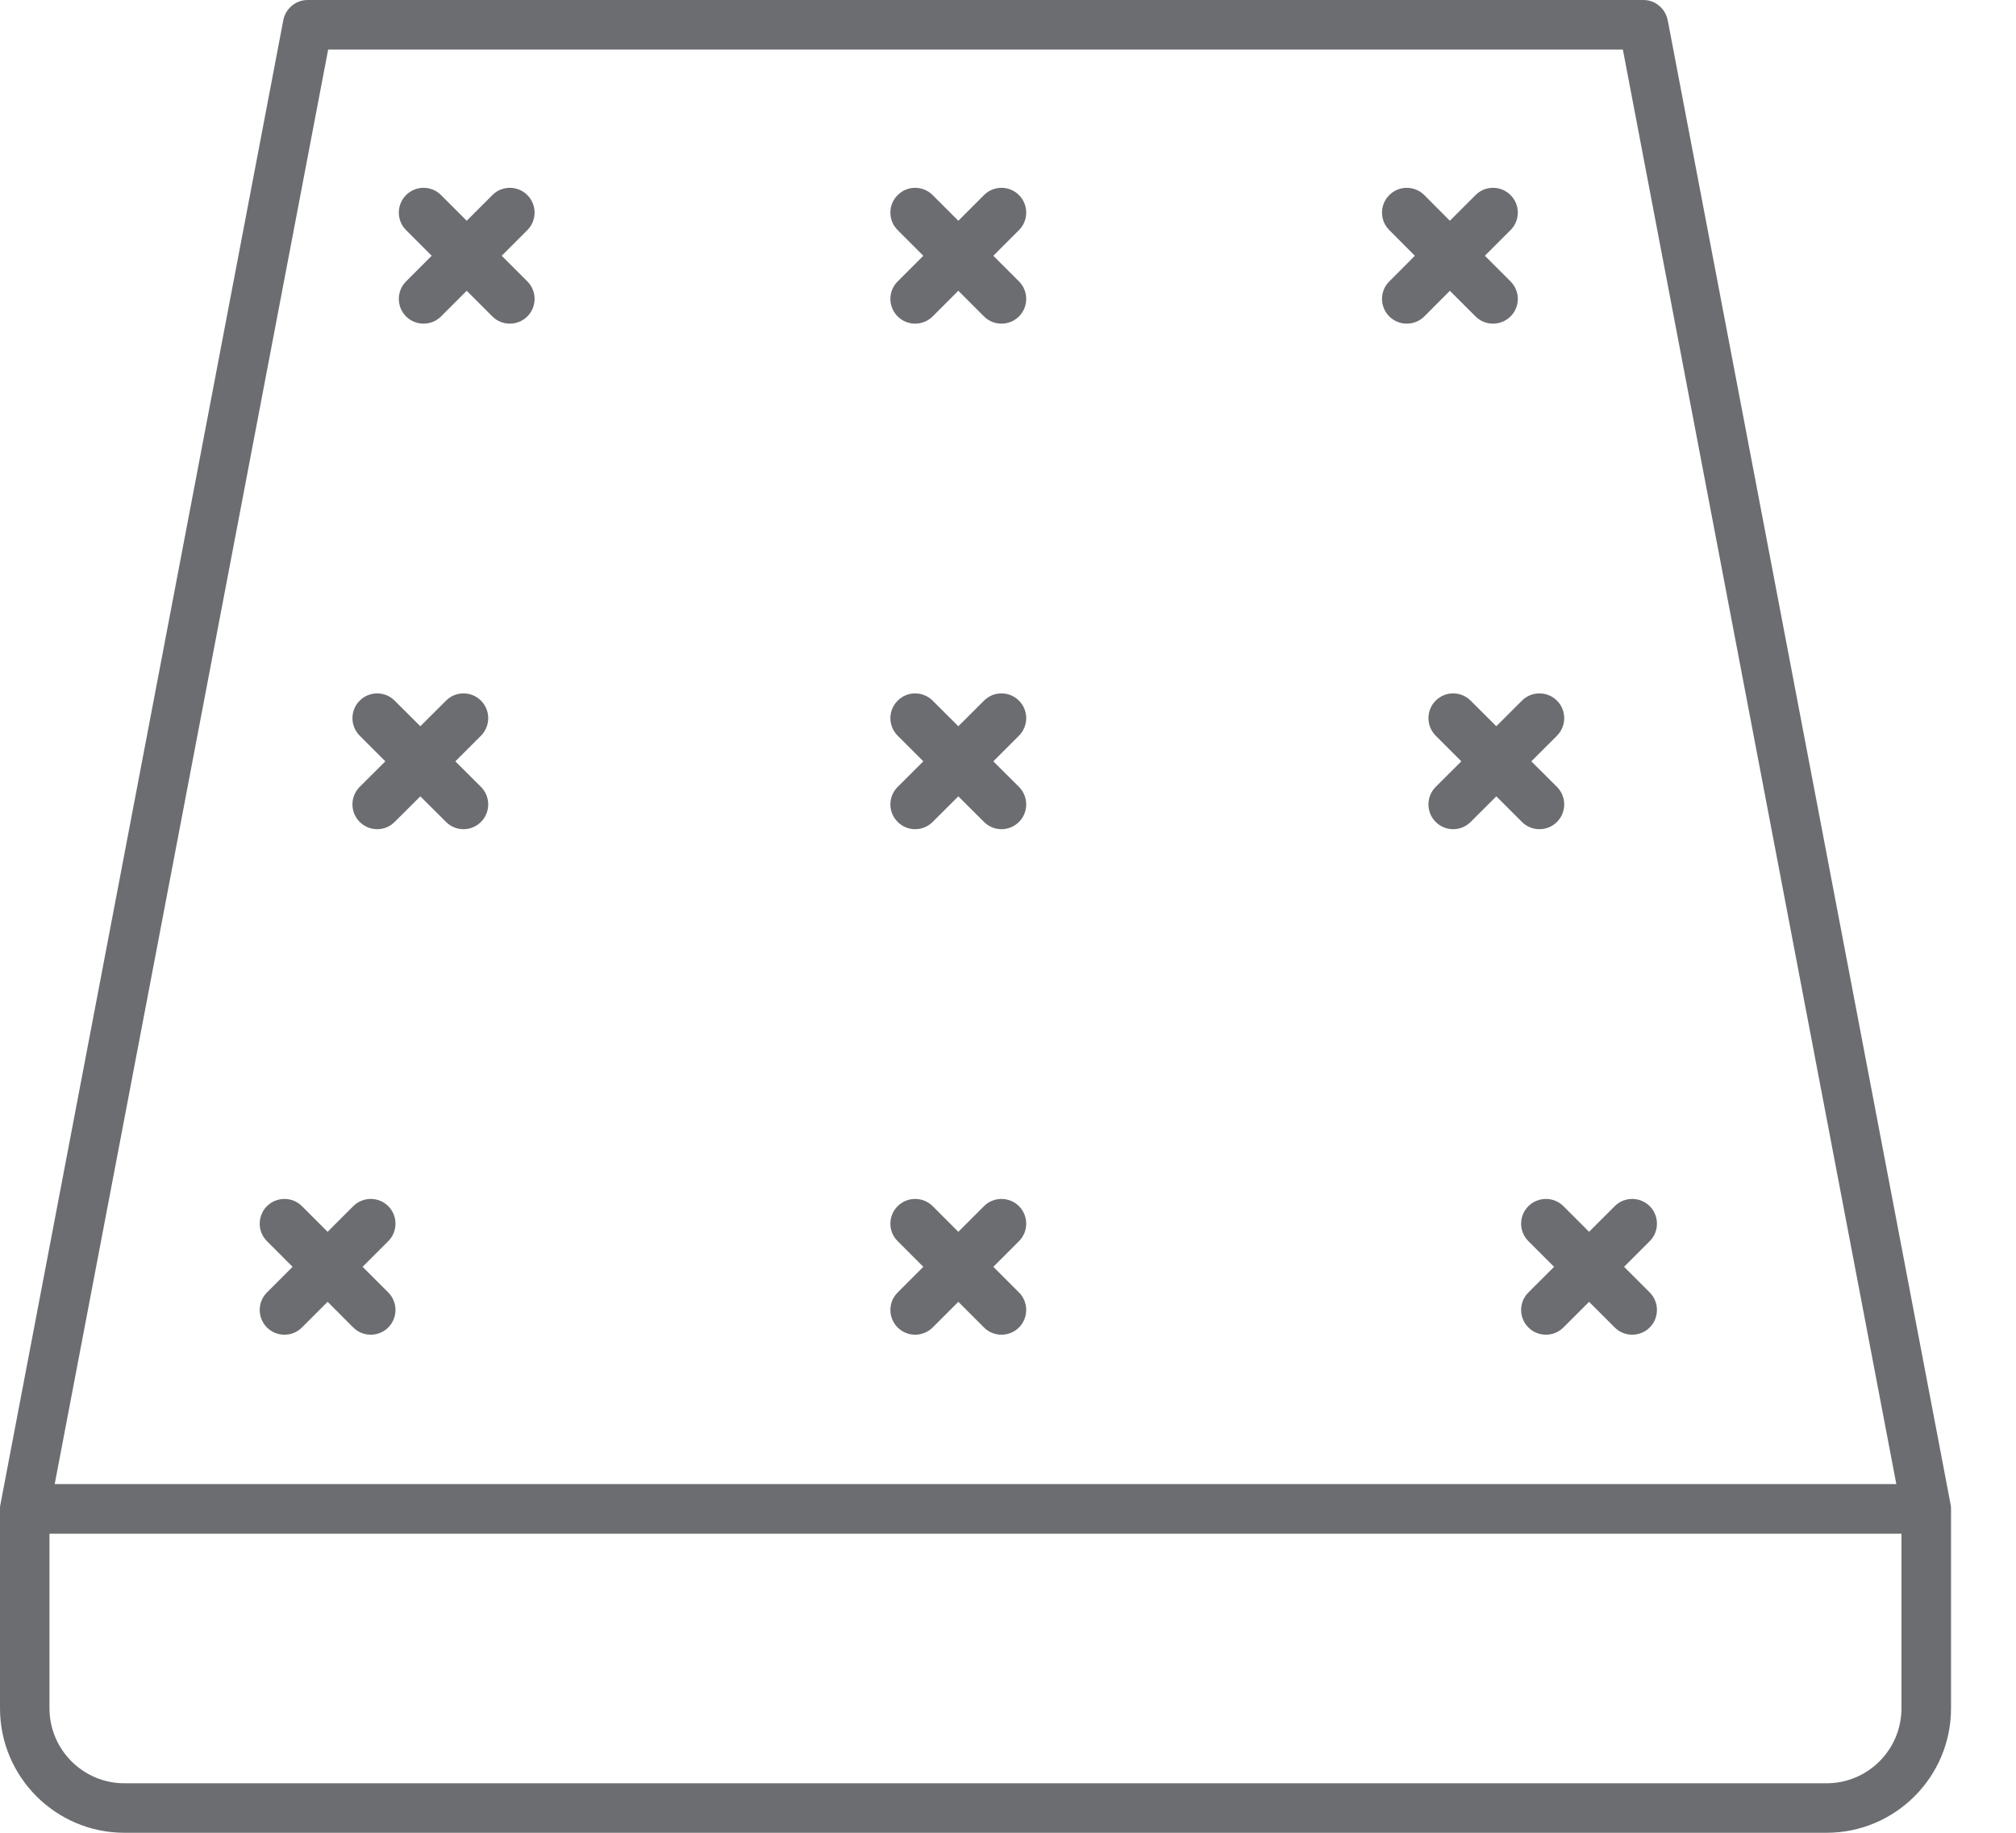 <svg width="22" height="20" viewBox="0 0 22 20" fill="none" xmlns="http://www.w3.org/2000/svg">
<path fill-rule="evenodd" clip-rule="evenodd" d="M3.305 0.005L3.304 0.005C3.259 0.014 3.219 0.034 3.185 0.062C3.152 0.09 3.124 0.126 3.107 0.168L3.107 0.169C3.1 0.186 3.094 0.205 3.091 0.224L0.006 16.41L0.005 16.412L0.005 16.413L0.005 16.416L0.004 16.418L0.004 16.419L0.004 16.421L0.003 16.426L0.003 16.428L0.002 16.429L0.002 16.433L0.002 16.434L0.001 16.44V16.44C0 16.45 -0 16.46 3.72705e-05 16.47V18.642C3.72705e-05 19.391 0.609 20 1.358 20H19.932C20.682 20 21.291 19.391 21.291 18.642V16.47C21.291 16.46 21.291 16.45 21.29 16.44C21.288 16.43 21.287 16.42 21.285 16.41L18.2 0.224C18.196 0.205 18.191 0.186 18.184 0.169L18.183 0.168C18.166 0.126 18.139 0.09 18.105 0.062C18.072 0.034 18.032 0.014 17.987 0.005L17.986 0.005C17.967 0.001 17.948 -0 17.929 6.99488e-05H3.362C3.343 -0 3.324 0.001 3.305 0.005L3.305 0.005ZM20.75 16.736H0.54V18.642C0.54 19.093 0.907 19.46 1.358 19.46H19.932C20.384 19.46 20.75 19.093 20.75 18.642V16.736ZM3.581 0.541L0.597 16.195H20.694L17.71 0.541H3.581ZM17.341 13.442L17.061 13.162C16.956 13.057 16.785 13.057 16.679 13.162C16.573 13.268 16.573 13.439 16.679 13.544L16.959 13.824L16.679 14.104C16.573 14.209 16.573 14.38 16.679 14.486C16.785 14.591 16.956 14.591 17.061 14.486L17.341 14.206L17.621 14.486C17.726 14.591 17.897 14.591 18.003 14.486C18.108 14.38 18.108 14.209 18.003 14.104L17.723 13.824L18.003 13.544C18.108 13.439 18.108 13.268 18.003 13.162C17.897 13.057 17.726 13.057 17.621 13.162L17.341 13.442ZM3.575 13.442L3.295 13.162C3.19 13.057 3.019 13.057 2.913 13.162C2.808 13.268 2.808 13.439 2.913 13.544L3.193 13.824L2.913 14.104C2.808 14.209 2.808 14.38 2.913 14.486C3.019 14.591 3.19 14.591 3.295 14.486L3.575 14.206L3.855 14.486C3.96 14.591 4.131 14.591 4.237 14.486C4.342 14.38 4.342 14.209 4.237 14.104L3.957 13.824L4.237 13.544C4.342 13.439 4.342 13.268 4.237 13.162C4.131 13.057 3.96 13.057 3.855 13.162L3.575 13.442ZM10.458 13.442L10.178 13.162C10.072 13.057 9.901 13.057 9.796 13.162C9.69 13.268 9.69 13.439 9.796 13.544L10.076 13.824L9.796 14.104C9.69 14.209 9.69 14.38 9.796 14.486C9.901 14.591 10.072 14.591 10.178 14.486L10.458 14.206L10.738 14.486C10.843 14.591 11.014 14.591 11.12 14.486C11.225 14.38 11.225 14.209 11.12 14.104L10.84 13.824L11.12 13.544C11.225 13.439 11.225 13.268 11.12 13.162C11.014 13.057 10.843 13.057 10.738 13.162L10.458 13.442ZM16.329 7.925L16.049 7.646C15.943 7.54 15.772 7.54 15.667 7.646C15.562 7.751 15.562 7.922 15.667 8.028L15.947 8.308L15.667 8.587C15.562 8.693 15.562 8.864 15.667 8.969C15.772 9.075 15.943 9.075 16.049 8.969L16.329 8.69L16.608 8.969C16.714 9.075 16.885 9.075 16.991 8.969C17.096 8.864 17.096 8.693 16.991 8.587L16.711 8.308L16.991 8.028C17.096 7.922 17.096 7.751 16.991 7.646C16.885 7.54 16.714 7.54 16.608 7.646L16.329 7.925ZM10.458 7.925L10.178 7.646C10.072 7.54 9.901 7.54 9.796 7.646C9.69 7.751 9.69 7.922 9.796 8.028L10.076 8.308L9.796 8.587C9.69 8.693 9.69 8.864 9.796 8.969C9.901 9.075 10.072 9.075 10.178 8.969L10.458 8.69L10.738 8.969C10.843 9.075 11.014 9.075 11.12 8.969C11.225 8.864 11.225 8.693 11.12 8.587L10.84 8.308L11.12 8.028C11.225 7.922 11.225 7.751 11.12 7.646C11.014 7.54 10.843 7.54 10.738 7.646L10.458 7.925ZM4.587 7.925L4.307 7.646C4.202 7.54 4.031 7.54 3.925 7.646C3.82 7.751 3.82 7.922 3.925 8.028L4.205 8.308L3.925 8.587C3.82 8.693 3.82 8.864 3.925 8.969C4.031 9.075 4.202 9.075 4.307 8.969L4.587 8.69L4.867 8.969C4.972 9.075 5.143 9.075 5.249 8.969C5.354 8.864 5.354 8.693 5.249 8.587L4.969 8.308L5.249 8.028C5.354 7.922 5.354 7.751 5.249 7.646C5.143 7.54 4.972 7.54 4.867 7.646L4.587 7.925ZM15.44 2.791L15.161 3.071C15.055 3.176 15.055 3.347 15.161 3.453C15.266 3.558 15.437 3.558 15.543 3.453L15.822 3.173L16.102 3.453C16.207 3.558 16.379 3.558 16.484 3.453C16.59 3.347 16.59 3.176 16.484 3.071L16.204 2.791L16.484 2.511C16.59 2.406 16.59 2.234 16.484 2.129C16.379 2.023 16.207 2.023 16.102 2.129L15.822 2.409L15.543 2.129C15.437 2.023 15.266 2.023 15.161 2.129C15.055 2.234 15.055 2.406 15.161 2.511L15.44 2.791ZM10.458 2.409L10.178 2.129C10.072 2.023 9.901 2.023 9.796 2.129C9.69 2.234 9.69 2.406 9.796 2.511L10.076 2.791L9.796 3.071C9.69 3.176 9.69 3.347 9.796 3.453C9.901 3.558 10.072 3.558 10.178 3.453L10.458 3.173L10.738 3.453C10.843 3.558 11.014 3.558 11.12 3.453C11.225 3.347 11.225 3.176 11.12 3.071L10.84 2.791L11.12 2.511C11.225 2.406 11.225 2.234 11.12 2.129C11.014 2.023 10.843 2.023 10.738 2.129L10.458 2.409ZM4.711 2.791L4.431 3.071C4.326 3.176 4.326 3.347 4.431 3.453C4.537 3.558 4.708 3.558 4.813 3.453L5.093 3.173L5.373 3.453C5.478 3.558 5.649 3.558 5.755 3.453C5.86 3.347 5.86 3.176 5.755 3.071L5.475 2.791L5.755 2.511C5.86 2.406 5.86 2.234 5.755 2.129C5.649 2.023 5.478 2.023 5.373 2.129L5.093 2.409L4.813 2.129C4.708 2.023 4.537 2.023 4.431 2.129C4.326 2.234 4.326 2.406 4.431 2.511L4.711 2.791Z" fill="#6B6D71"/>
</svg>
